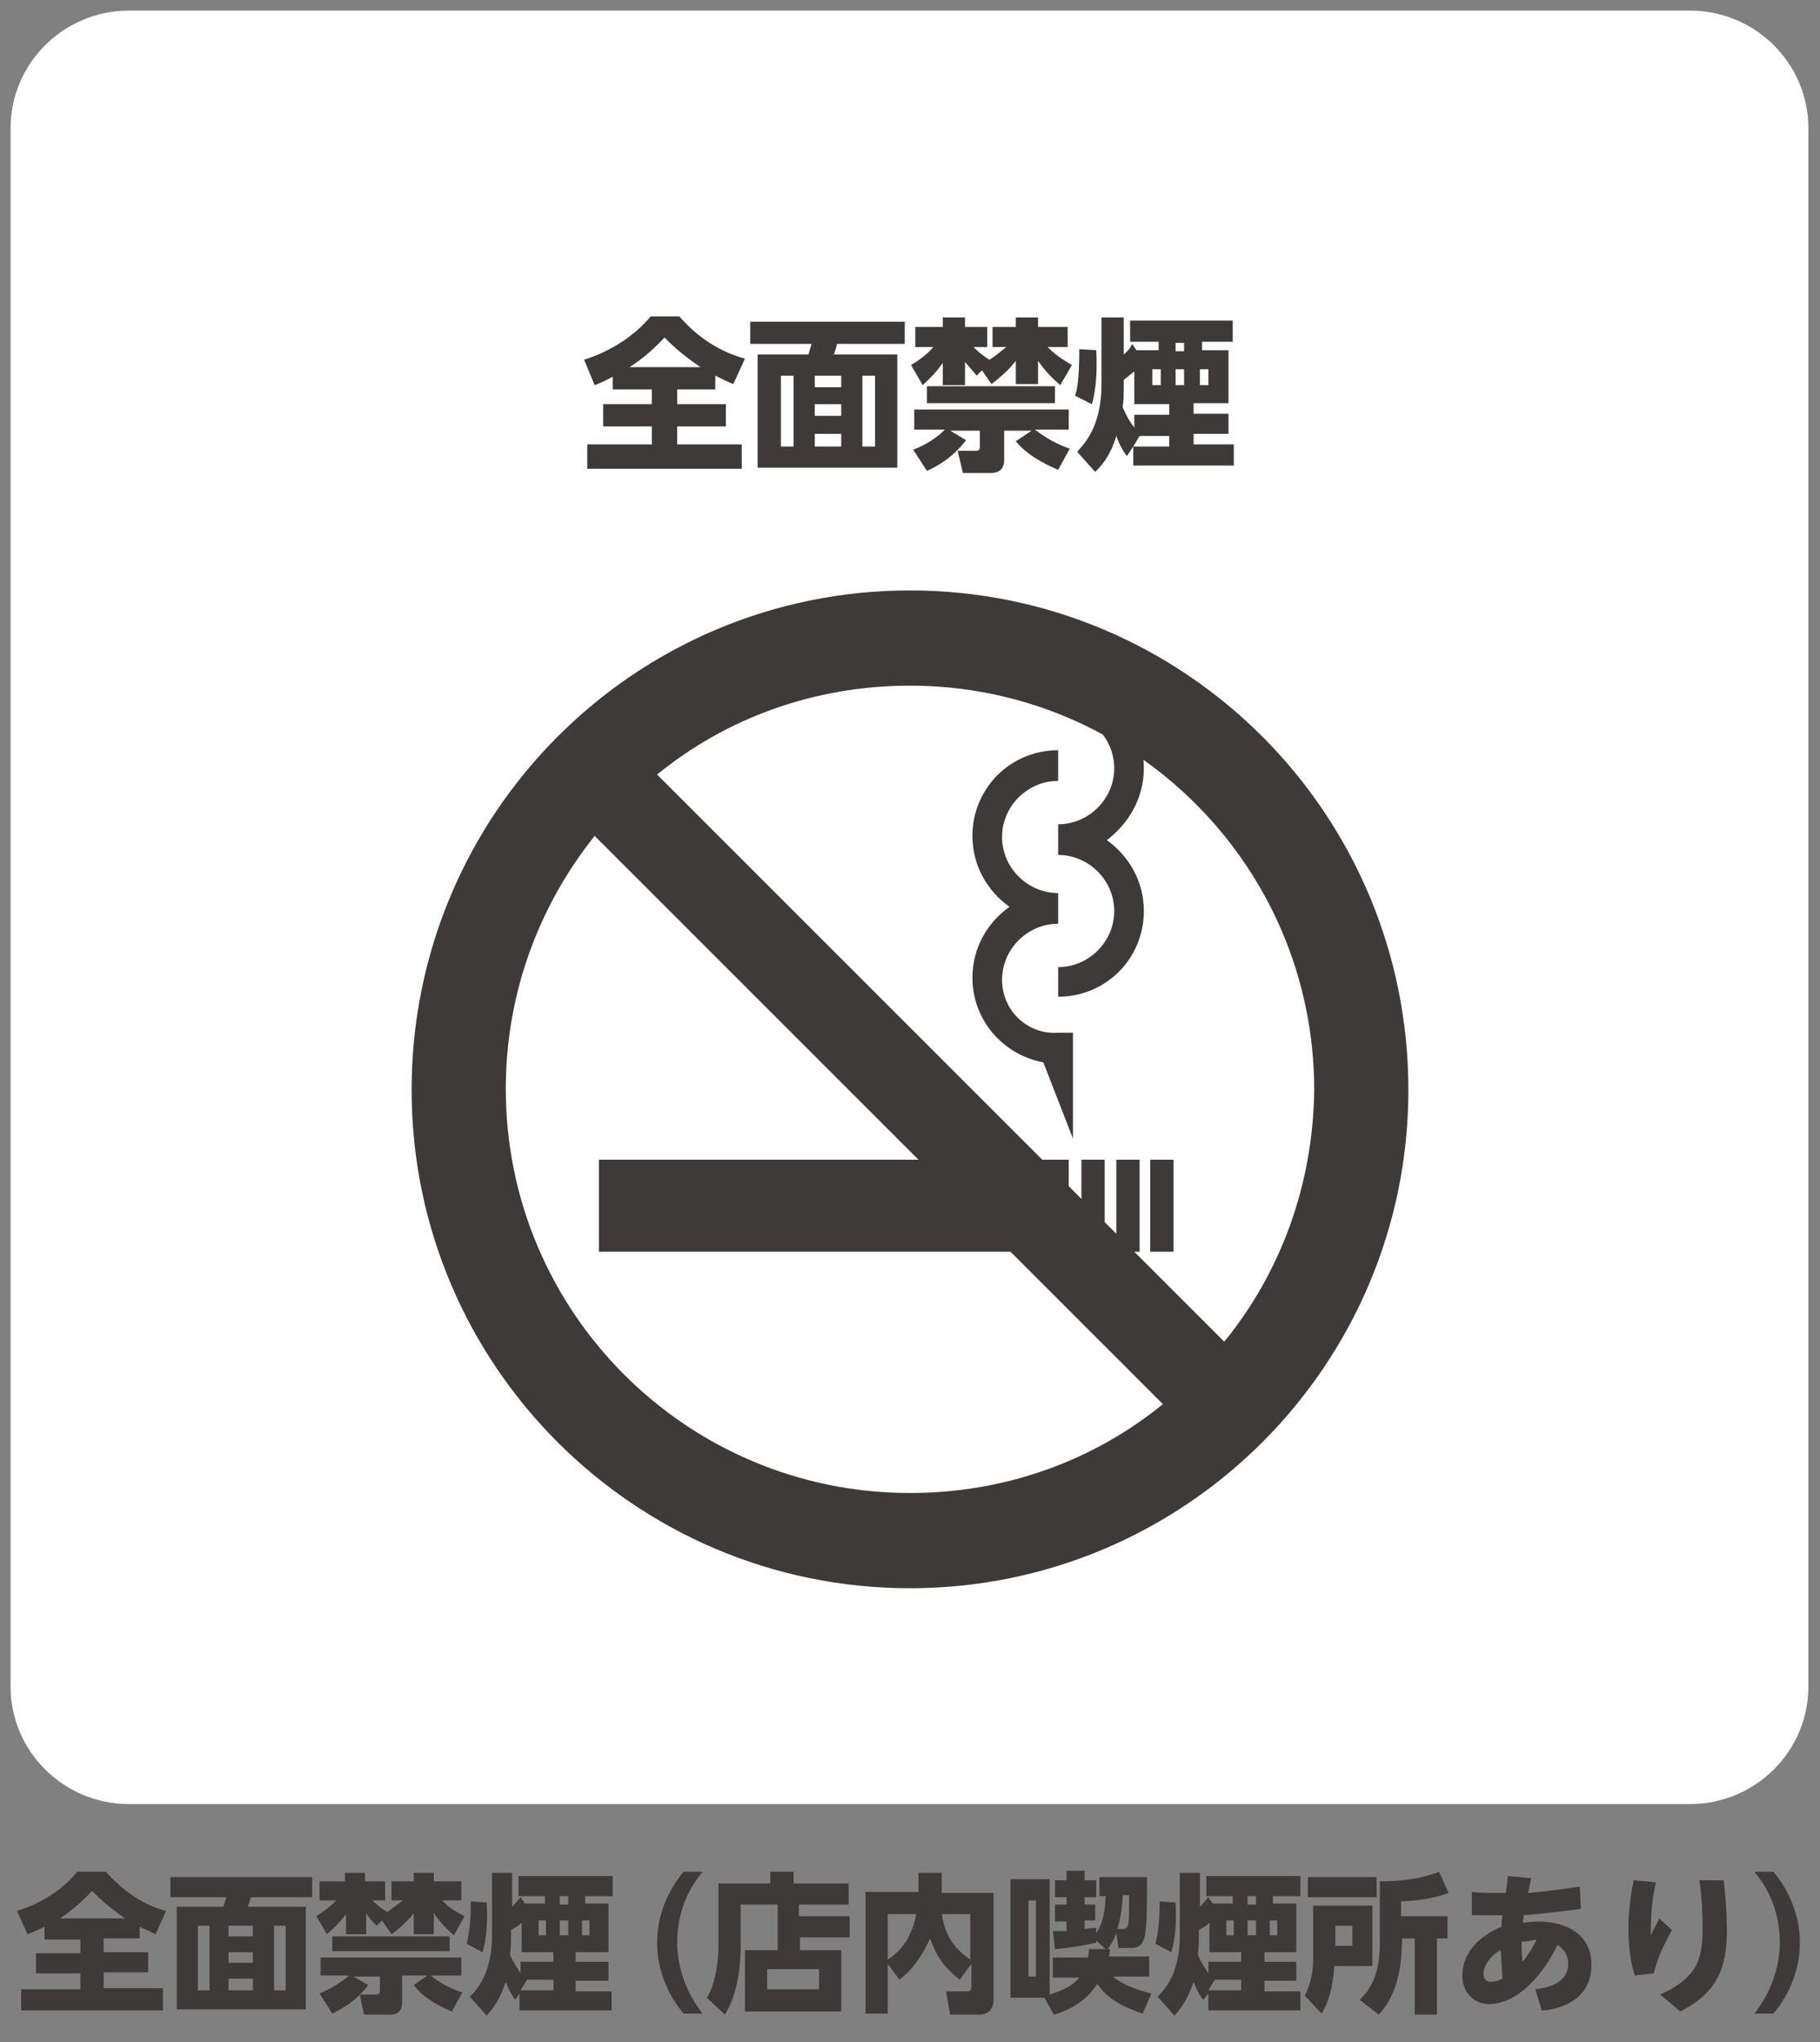 <?xml version="1.0" encoding="utf-8"?>
<!-- Generator: Adobe Illustrator 16.0.3, SVG Export Plug-In . SVG Version: 6.00 Build 0)  -->
<!DOCTYPE svg PUBLIC "-//W3C//DTD SVG 1.1//EN" "http://www.w3.org/Graphics/SVG/1.1/DTD/svg11.dtd">
<svg version="1.1" id="レイヤー_1" xmlns="http://www.w3.org/2000/svg" xmlns:xlink="http://www.w3.org/1999/xlink" x="0px"
	 y="0px" width="172px" height="193px" viewBox="0 0 172 193" style="enable-background:new 0 0 172 193;" xml:space="preserve">
<rect x="0" y="0" width="172" height="193" fill="#808080" stroke="none"/>
<style type="text/css">
<![CDATA[
	.st0{fill-rule:evenodd;clip-rule:evenodd;fill:#3E3A39;}
	.st1{fill:#FFFFFF;}
	.st2{fill:#3E3A39;}
]]>
</style>
<g>
	<g>
		<path class="st1" d="M170.9,159.4c0,6.1-5,11.1-11.2,11.1H12.2c-6.2,0-11.2-5-11.2-11.1V12.1C1,6,6,1,12.2,1h147.5
			c6.2,0,11.2,5,11.2,11.1V159.4z"/>
		<g>
			<path class="st2" d="M57.9,35.6c-0.7,0.4-1.2,0.6-1.7,0.8l-1-2.4c2.5-0.8,4.7-2.2,6.3-4.1h2.7c1.3,1.5,3.3,3.2,6.2,4l-1.1,2.4
				c-0.5-0.2-0.9-0.4-1.7-0.8v1.3H64v1.4h4.6v2.1H64V42h6.1v2.3H55.5V42h6.1v-1.7h-4.6v-2.1h4.6v-1.4h-3.7V35.6z M66.2,34.7
				c-1.9-1.3-2.8-2.2-3.4-2.8c-1.4,1.5-2.4,2.2-3.3,2.8H66.2z"/>
			<path class="st2" d="M85.5,32.5h-6.4c-0.1,0.5-0.2,0.7-0.3,1h6v10.7H71.6V33.5h4.8c0.1-0.3,0.2-0.7,0.3-1h-5.8v-2.1h14.6V32.5z
				 M75,35.5h-1.2v6.7H75V35.5z M79.4,35.5H77v1.1h2.5V35.5z M79.4,38.2H77v1.1h2.5V38.2z M79.4,41H77v1.2h2.5V41z M82.7,35.5h-1.2
				v6.7h1.2V35.5z"/>
			<path class="st2" d="M92.8,35l-0.5,0.5c-0.4-0.5-0.7-0.8-1.1-1.3v2.2h-2.1v-2.1c-0.3,0.4-0.6,0.9-1.9,2.1l-1.1-1.9
				c1-0.6,1.7-1.2,2.1-1.7h-1.7v-1.9h2.6V30h2.1v0.9h2.1v1.9H92c0.2,0.2,0.7,0.7,1.5,1.2c0.8-0.5,1.3-1,1.6-1.2h-1.3v-1.9H96V30h2.1
				v0.9h2.8v1.9H99c0.7,0.7,1.3,1.1,2.3,1.7l-1.1,1.9c-0.8-0.7-1.4-1.3-2.1-2.3v2.2H96v-2.2c-0.7,0.9-1.4,1.5-2.3,2.2L92.8,35z
				 M86.3,42.5c0.5-0.2,1.8-0.7,3-1.9h-2.9v-1.9H101v1.9h-3.2c0.3,0.2,1.5,1.2,3.3,1.8l-1.1,2c-2.6-1.1-3.6-2.2-4-2.7l1.5-1h-2.6
				v2.8c0,0.9-0.6,1.2-1.2,1.2h-2.7l-0.5-2.1h1.7c0.2,0,0.4,0,0.4-0.4v-1.5h-2.8l1.5,0.9c-1.3,1.7-2.8,2.5-3.7,2.9L86.3,42.5z
				 M99.7,38.1H87.6v-1.6h12.1V38.1z"/>
			<path class="st2" d="M103.6,33.1c0.1,1.9,0,3.6-0.4,5.1l-1.6-0.8c0.2-0.6,0.4-1.6,0.4-4.4L103.6,33.1z M106.5,43.1
				c-0.3-0.4-0.6-0.8-1-1.9c-0.6,2-1.5,2.9-2,3.4l-1.7-1.9c0.6-0.7,2.3-2.3,2.3-6.4V30h2.1v3.5c0.6-0.5,0.7-0.8,0.8-1l0.4,0.6h2.1
				v-0.8h-2.7v-2h9.7v2h-2.9v0.8h2.5v5h-3.3v1h3.3v1.9h-3.3v1h3.8v2h-9.5v-1.8L106.5,43.1z M107.2,39.2h3.3v-1h-3.3v-3.1
				c-0.5,0.4-0.5,0.4-1,0.8v0.3c0,1,0,1.6-0.1,2.3c0.4,0.9,0.7,1.4,1.1,1.9V39.2z M107.1,42.2h3.4v-1h-2.8L107.1,42.2z M108.9,34.9
				v1.5h0.8v-1.5H108.9z M111.1,32.4v0.8h0.8v-0.8H111.1z M111.1,34.9v1.5h0.8v-1.5H111.1z M113.4,34.9v1.5h0.8v-1.5H113.4z"/>
		</g>
		<g>
			<path class="st0" d="M86,55.8c-26,0-47.1,21.1-47.1,47.2c0,26,21.1,47.1,47.1,47.1s47.1-21.1,47.1-47.1
				C133.1,76.9,112,55.8,86,55.8z M47.8,102.9c0-9.1,3.2-17.4,8.4-23.9l53.7,53.7c-6.5,5.3-14.8,8.4-23.9,8.4
				C64.9,141.1,47.8,124,47.8,102.9z M115.7,126.8L62.1,73.2c6.5-5.3,14.8-8.4,23.9-8.4c21.1,0,38.2,17.1,38.2,38.2
				C124.1,112,121,120.3,115.7,126.8z"/>
			<polygon class="st2" points="73.4,109.6 72.9,109.6 56.6,109.6 56.6,118.3 72.9,118.3 73.4,118.3 101,118.3 101,109.6 			"/>
			<polygon class="st2" points="102.2,118.3 104.4,118.3 104.4,109.6 102.2,109.6 102.2,118.3 			"/>
			<polygon class="st2" points="105.5,118.3 107.7,118.3 107.7,109.6 105.5,109.6 105.5,118.3 			"/>
			<polygon class="st2" points="108.7,109.6 108.7,118.3 110.9,118.3 110.9,109.6 108.7,109.6 			"/>
			<path class="st2" d="M94.7,92.6c0-2.9,2.4-5.3,5.3-5.3v-2.9c-2.9,0-5.3-2.4-5.3-5.3c0-2.9,2.4-5.3,5.3-5.3v-2.9
				c-4.5,0-8.1,3.6-8.1,8.1c0,2.8,1.4,5.2,3.5,6.7c-2.1,1.5-3.5,3.9-3.5,6.7c0,4,2.9,7.3,6.7,8l2.8,7.2v-10H100
				C97.1,97.8,94.7,95.5,94.7,92.6L94.7,92.6z"/>
			<path class="st2" d="M108.1,72.6c0-4.5-3.6-8.1-8.1-8.1v2.8c2.9,0,5.3,2.4,5.3,5.3c0,2.9-2.4,5.3-5.3,5.3v2.9
				c2.9,0,5.3,2.4,5.3,5.3c0,2.9-2.4,5.3-5.3,5.3v2.8c4.5,0,8.1-3.6,8.1-8.1c0-2.8-1.4-5.2-3.5-6.7
				C106.7,77.8,108.1,75.4,108.1,72.6L108.1,72.6z"/>
		</g>
	</g>
	<g>
		<path class="st2" d="M4.2,182.1c-0.6,0.3-1.1,0.5-1.6,0.7l-1-2.2c2.3-0.7,4.3-2,5.7-3.7H10c1.2,1.3,3,3,5.7,3.7l-1,2.2
			c-0.4-0.2-0.8-0.4-1.5-0.7v1.1H9.8v1.3H14v1.9H9.8v1.5h5.6v2.1H2V188h5.6v-1.5H3.4v-1.9h4.2v-1.3H4.2V182.1z M11.8,181.3
			c-1.7-1.2-2.5-2-3.1-2.6c-1.3,1.4-2.2,2-3,2.6H11.8z"/>
		<path class="st2" d="M29.5,179.3h-5.8c-0.1,0.4-0.2,0.7-0.3,0.9h5.5v9.7H16.7v-9.7h4.4c0.1-0.2,0.2-0.6,0.3-0.9h-5.3v-1.9h13.4
			V179.3z M19.8,182h-1.1v6.1h1.1V182z M23.9,182h-2.3v1h2.3V182z M23.9,184.5h-2.3v1h2.3V184.5z M23.9,187h-2.3v1.1h2.3V187z
			 M27,182h-1.1v6.1H27V182z"/>
		<path class="st2" d="M36.1,181.5l-0.5,0.5c-0.4-0.4-0.7-0.7-1-1.2v2h-1.9v-1.9c-0.3,0.4-0.6,0.8-1.8,1.9l-1-1.7
			c0.9-0.6,1.5-1.1,1.9-1.5h-1.6v-1.8h2.4V177h1.9v0.8h1.9v1.8h-1.2c0.2,0.2,0.7,0.7,1.4,1.1c0.7-0.5,1.2-0.9,1.5-1.1H37v-1.8h2.1
			V177H41v0.8h2.6v1.8h-1.8c0.6,0.7,1.2,1,2.1,1.5l-1,1.8c-0.7-0.6-1.3-1.2-1.9-2.1v2h-1.9v-2c-0.6,0.8-1.3,1.4-2.1,2L36.1,181.5z
			 M30.2,188.4c0.5-0.2,1.6-0.7,2.8-1.7h-2.7V185h13.3v1.7h-2.9c0.2,0.2,1.4,1.1,3,1.6l-1,1.8c-2.4-1-3.2-2-3.6-2.5l1.3-0.9H38v2.6
			c0,0.8-0.5,1.1-1.1,1.1h-2.5l-0.4-1.9h1.5c0.2,0,0.4,0,0.4-0.4v-1.3h-2.5l1.4,0.8c-1.2,1.6-2.6,2.3-3.4,2.7L30.2,188.4z
			 M42.5,184.4H31.4V183h11.1V184.4z"/>
		<path class="st2" d="M46,179.8c0.1,1.8,0,3.3-0.4,4.7l-1.5-0.8c0.1-0.5,0.4-1.5,0.4-4L46,179.8z M48.7,189
			c-0.3-0.4-0.5-0.7-0.9-1.7c-0.6,1.8-1.3,2.6-1.8,3.2l-1.6-1.8c0.6-0.6,2.1-2.1,2.1-5.8V177h1.9v3.2c0.5-0.5,0.6-0.7,0.8-0.9
			l0.4,0.6h1.9v-0.7h-2.5v-1.9h8.9v1.9h-2.6v0.7h2.2v4.6h-3.1v0.9h3.1v1.8h-3.1v1h3.4v1.8h-8.7v-1.6L48.7,189z M49.3,185.4h3v-0.9
			h-3v-2.8c-0.4,0.4-0.5,0.4-1,0.7v0.2c0,0.9,0,1.4-0.1,2.1c0.3,0.8,0.7,1.3,1,1.8V185.4z M49.2,188.1h3.1v-1h-2.5L49.2,188.1z
			 M50.9,181.5v1.4h0.7v-1.4H50.9z M52.9,179.2v0.8h0.8v-0.8H52.9z M52.9,181.5v1.4h0.8v-1.4H52.9z M55,181.5v1.4h0.7v-1.4H55z"/>
		<path class="st2" d="M64.6,190.3c-1.6-1.9-2.5-4.3-2.5-6.7c0-2.4,0.9-4.8,2.5-6.7h1.8c-1.6,1.9-2.4,4.2-2.4,6.7
			c0,2.4,0.9,4.8,2.4,6.7H64.6z"/>
		<path class="st2" d="M75.6,181.1h4.7v2h-4.7v1.2h3.9v5.8h-9.1v-5.8h3.1V180h-3.5v4c0,2.1-0.4,4.7-1.5,6.4l-1.7-1.6
			c0.8-1.2,1.1-3.5,1.1-4.8V178h4.9v-1.1H75v1.1h5.2v2h-4.7V181.1z M77.4,186.1h-4.9v1.9h4.9V186.1z"/>
		<path class="st2" d="M83.9,185.6v4.7h-2.1v-11.5h5V177h2.2v1.9h4.9v10c0,0.3,0,1.5-1.4,1.5h-2.7l-0.4-2.2h2c0.4,0,0.4-0.3,0.4-0.4
			v-2.2l-1.1,1.5c-1.5-1.2-2.2-2.2-2.8-3.9c-0.7,1.5-1.5,2.8-2.9,3.9L83.9,185.6z M83.9,180.9v4.3c1.4-0.9,2.3-2.3,2.7-4.3H83.9z
			 M91.8,180.9H89c0.2,1.2,0.6,2.9,2.7,4.3V180.9z"/>
		<path class="st2" d="M108,190.3c-1.5-0.5-3.2-1.2-4.3-2.8c-0.6,0.9-1.7,2.2-4.1,2.9l-0.9-1.6h-3.2v-11.2h3.7v10.9
			c0.6-0.2,2-0.6,2.8-1.6h-2.5V185h3.3c0.1-0.3,0.1-0.5,0.1-0.8l2,0c0,0.3-0.1,0.5-0.1,0.7h3.8v1.9h-3.4c1.1,1,3.2,1.5,3.6,1.6
			L108,190.3z M97.9,179.6h-0.7v7.2h0.7V179.6z M103.9,179.1v-1.7h4.5c0,2.7,0,4.5-0.2,5.5c-0.1,0.4-0.2,1.2-1.3,1.2h-1.2l-0.2-1.4
			c-0.3,0.8-0.6,1.2-0.9,1.6l-1-0.9v0.2c-0.9,0.2-2.4,0.5-3.9,0.6l-0.2-1.7c0.4,0,0.6,0,1.3,0v-0.9h-1.1V180h1.1v-0.7h-1.1v-1.6h1.1
			v-0.9h1.7v0.9h1.1v1.6h-1.1v0.7h1v1.5h-1v0.8c0.7-0.1,0.8-0.1,1.1-0.1v0.5c0.6-0.9,0.8-1.8,0.9-3.5H103.9z M106.1,179.1
			c0,0.5-0.1,1.9-0.5,3.2h0.5c0.2,0,0.4,0,0.5-0.4c0.1-0.3,0.1-0.5,0.1-2.8H106.1z"/>
		<path class="st2" d="M111.1,179.8c0.1,1.8,0,3.3-0.4,4.7l-1.5-0.8c0.1-0.5,0.4-1.5,0.4-4L111.1,179.8z M113.7,189
			c-0.3-0.4-0.5-0.7-0.9-1.7c-0.6,1.8-1.3,2.6-1.8,3.2l-1.6-1.8c0.6-0.6,2.1-2.1,2.1-5.8V177h1.9v3.2c0.5-0.5,0.6-0.7,0.8-0.9
			l0.4,0.6h1.9v-0.7h-2.5v-1.9h8.9v1.9h-2.6v0.7h2.2v4.6h-3v0.9h3v1.8h-3v1h3.4v1.8h-8.7v-1.6L113.7,189z M114.3,185.4h3v-0.9h-3
			v-2.8c-0.4,0.4-0.5,0.4-1,0.7v0.2c0,0.9,0,1.4-0.1,2.1c0.3,0.8,0.7,1.3,1,1.8V185.4z M114.2,188.1h3.1v-1h-2.5L114.2,188.1z
			 M115.9,181.5v1.4h0.7v-1.4H115.9z M117.9,179.2v0.8h0.8v-0.8H117.9z M117.9,181.5v1.4h0.8v-1.4H117.9z M120,181.5v1.4h0.7v-1.4
			H120z"/>
		<path class="st2" d="M124.2,180.1h5.5v5.7h-3.6c-0.1,1.3-0.3,3-1.2,4.5l-1.6-1.7c0.6-1.1,0.8-2.3,0.8-3.5V180.1z M123.6,177.4h6.5
			v1.9h-6.5V177.4z M126.2,182v1.9h1.6V182H126.2z M135.8,183.2v7.2h-2.1v-7.2h-1.2c0,4.4-1.3,6.2-2.2,7.2l-1.8-1.4
			c1-1,1.9-2.3,1.9-5.4v-5.8c1.9,0,3.8-0.2,5.6-0.9l0.9,2c-1.4,0.5-2.6,0.7-4.5,0.8v1.4h4.4v2.1H135.8z"/>
		<path class="st2" d="M145.7,190l-0.6-2c0.6-0.1,3.1-0.3,3.1-2.4c0-1.2-0.8-1.6-1-1.8c-1.2,2.5-3.6,5.6-6.5,5.6
			c-1.2,0-2.5-0.9-2.5-2.7c0-2.2,1.7-3.8,3.7-4.6c0-0.4,0-0.5,0.1-1.1c-0.2,0-1.3,0-2.9,0l0-2.2c0.7,0.1,1.6,0.1,2.8,0.1h0.4
			c0.1-0.5,0.1-0.7,0.2-1.6l2.2,0.2c-0.1,0.5-0.1,0.6-0.3,1.4c2.4-0.2,4.1-0.5,4.9-0.6l0.1,2.1c-0.8,0.1-2.8,0.4-5.4,0.6
			c0,0.1,0,0.2-0.1,0.7c0.5,0,0.8-0.1,1.4-0.1c2.9,0,5.1,1.3,5.1,4.1C150.4,189.5,146.5,190,145.7,190z M141.8,184.3
			c-1.5,0.9-1.6,2-1.6,2.2c0,0.3,0.1,0.8,0.7,0.8c0.5,0,0.8-0.2,1.1-0.3C141.9,186,141.9,184.7,141.8,184.3z M143.8,183.5
			c0,0.6,0,1.3,0.1,1.9c0.7-0.9,1.1-1.6,1.3-2.1C144.7,183.4,144.2,183.5,143.8,183.5z"/>
		<path class="st2" d="M156.5,177.9c-0.4,1.6-0.5,3.3-0.5,5c0.1-0.2,0.7-1.3,0.8-1.6l1.2,1.1c-0.5,1-1.3,2.3-1.7,4.1l-1.8,0.2
			c-0.2-0.6-0.6-2-0.6-4.4c0-0.5,0-2.3,0.5-4.6L156.5,177.9z M162.9,177.7c0.1,0.8,0.3,2.9,0.3,4.7c0,3.6-0.9,5.9-4.4,7.7l-1.9-1.6
			c3.5-1.6,4-3.3,4-6.3c0-1.7-0.1-3.2-0.3-4.5H162.9z"/>
		<path class="st2" d="M165.8,190.3c1.5-1.9,2.4-4.3,2.4-6.7c0-2.5-0.8-4.8-2.4-6.7h1.8c1.6,1.9,2.5,4.3,2.5,6.7
			c0,2.4-0.9,4.8-2.5,6.7H165.8z"/>
	</g>
</g>
</svg>
